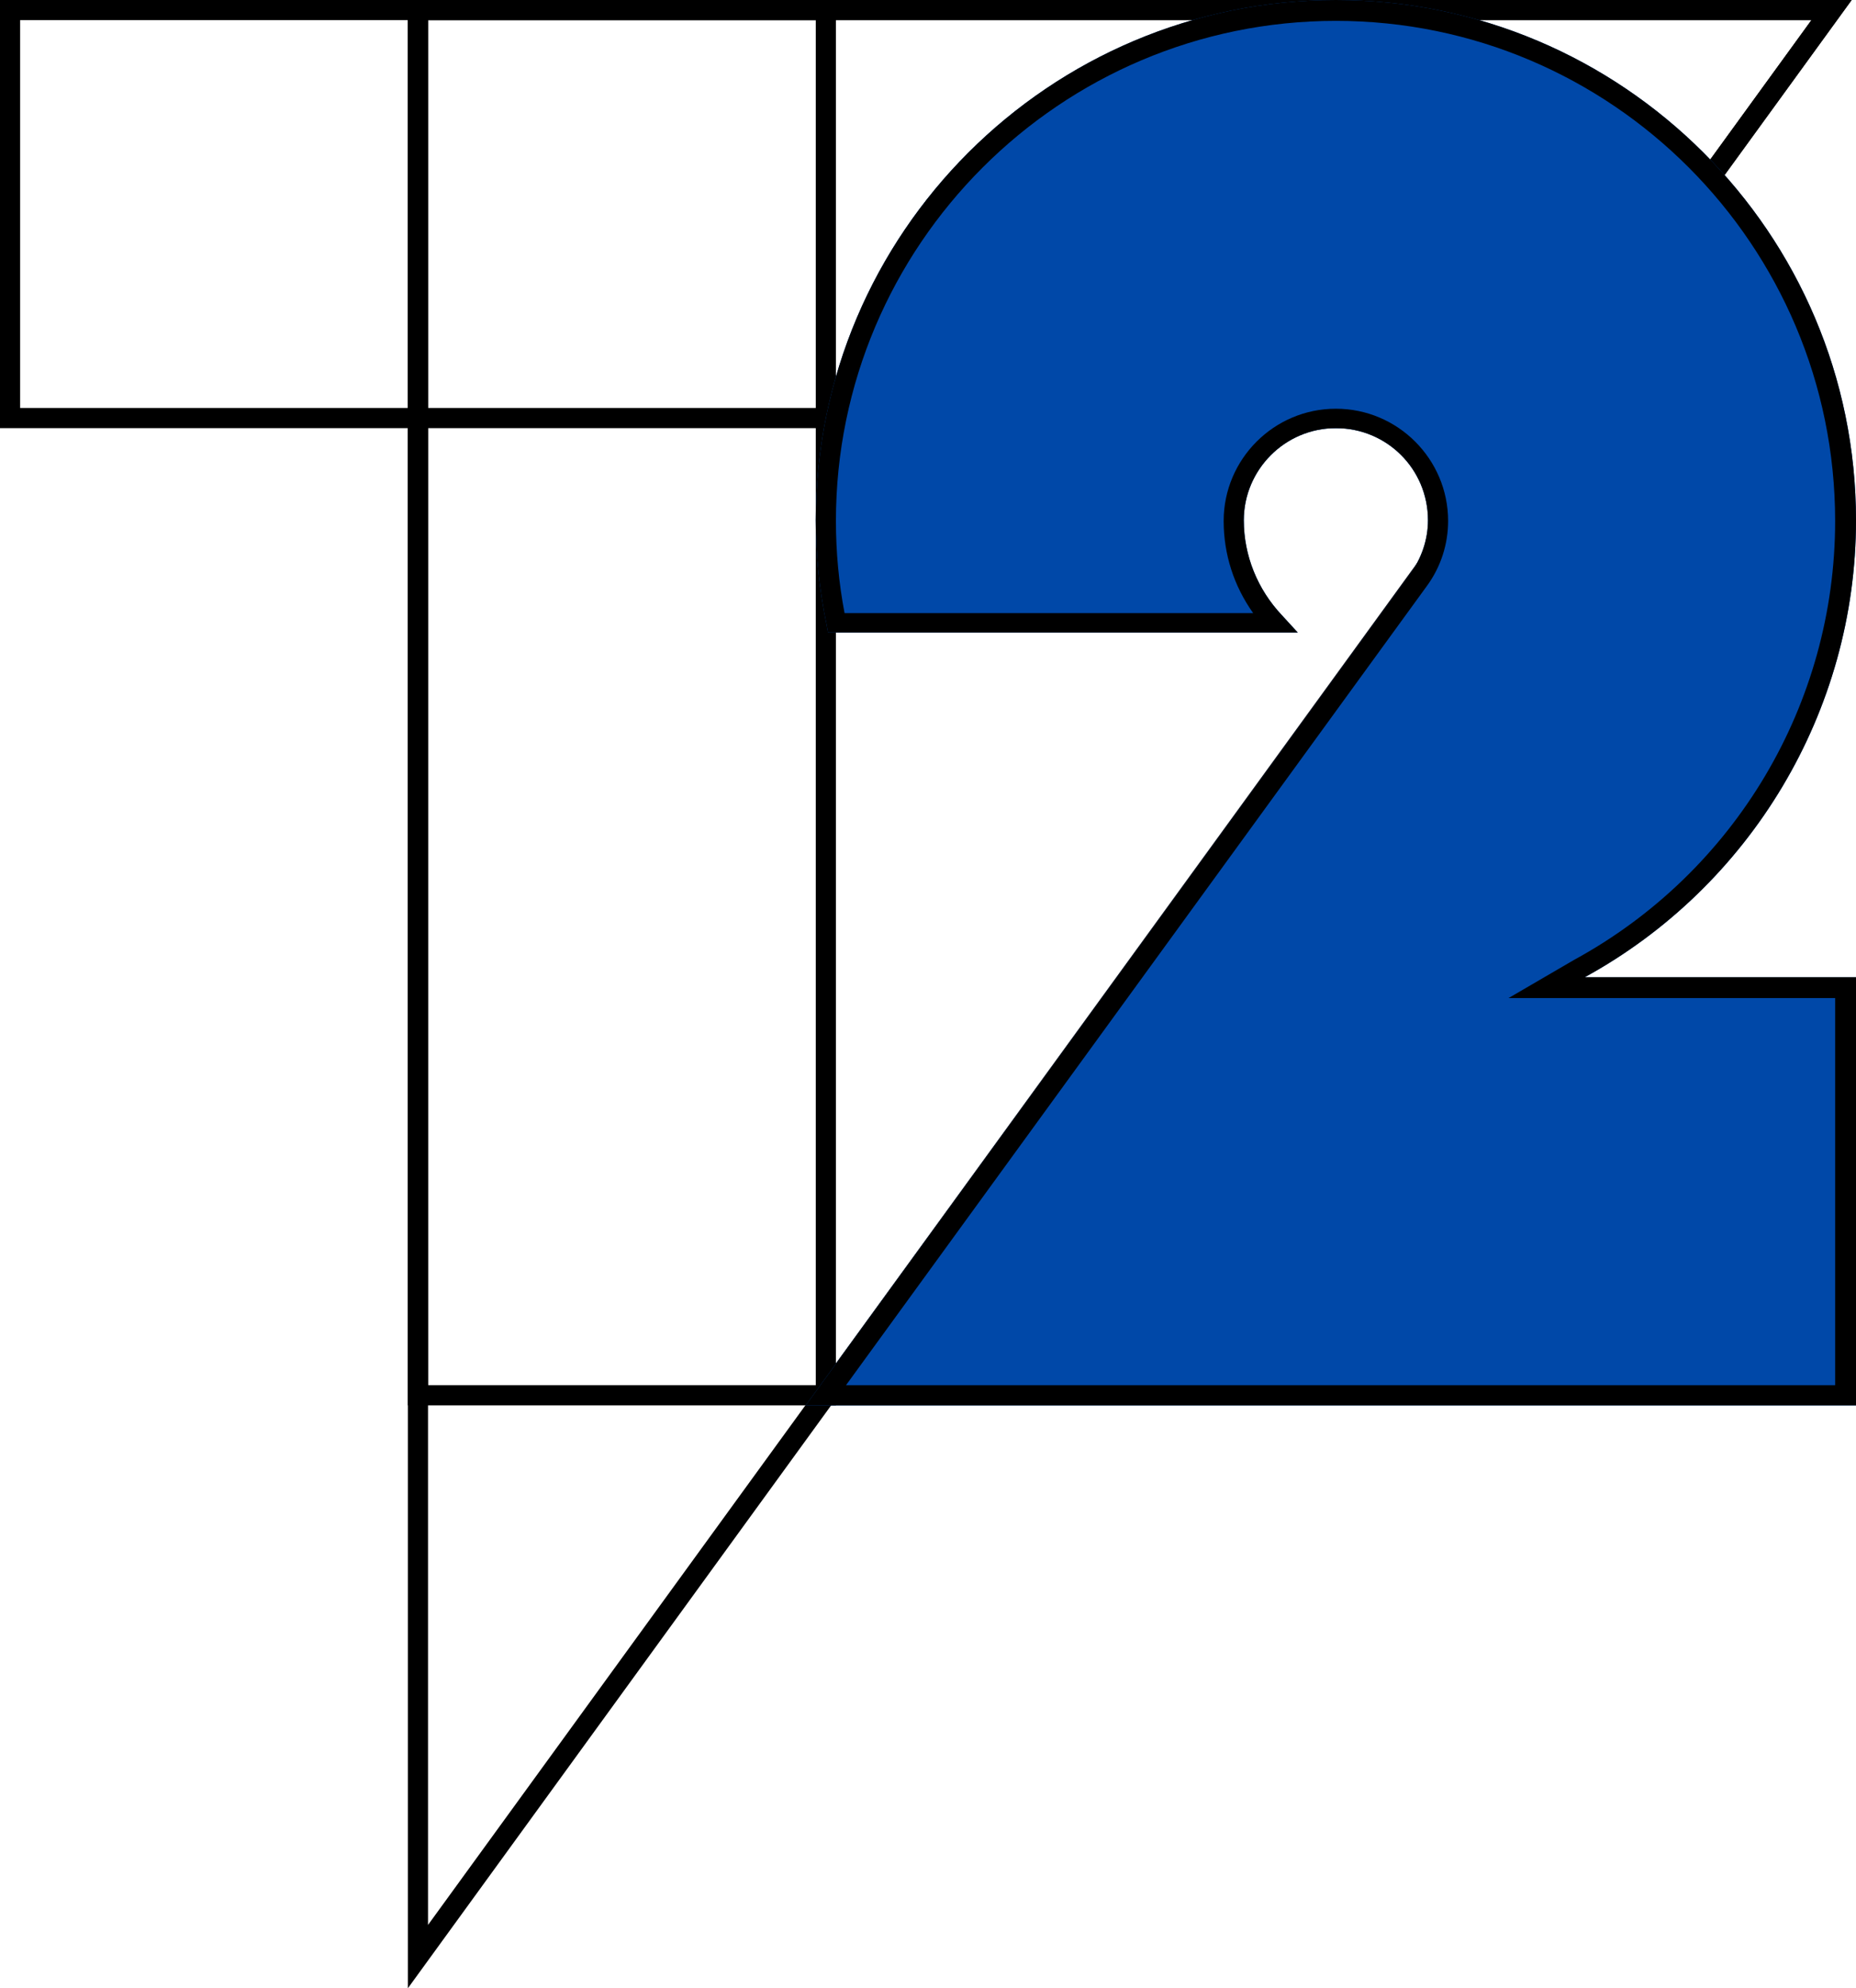 <?xml version="1.0" encoding="utf-8"?>
<!-- Generator: Adobe Illustrator 21.0.0, SVG Export Plug-In . SVG Version: 6.00 Build 0)  -->
<svg version="1.1" id="圖層_1" xmlns="http://www.w3.org/2000/svg" xmlns:xlink="http://www.w3.org/1999/xlink" x="0px" y="0px"
	 width="258px" height="276.3px" viewBox="0 0 258 276.3" style="enable-background:new 0 0 258 276.3;" xml:space="preserve">
<style type="text/css">
	.st0{fill:#0048A8;}
</style>
<path d="M56.7,0v276.3L257.4,0H56.7z M59.5,2.8h192.3L59.5,267.5V2.8z"/>
<path d="M56.7,0v195.3h59.5V0H56.7z M113.4,192.5H59.5V2.8h53.9V192.5z"/>
<path d="M0,0v59.5h214.2L257.4,0H0z M212.7,56.7H2.8V2.8h249L212.7,56.7z"/>
<path class="st0" d="M258,72.3C258,32.4,225.5,0,185.7,0s-72.3,32.4-72.3,72.3c0,4.8,0.5,9.7,1.5,14.5l0.2,1.1h65.3l-2.2-2.4
	c-3.4-3.6-5.3-8.3-5.3-13.2c0-7,5.7-12.8,12.8-12.8s12.8,5.7,12.8,12.8c0,2.7-0.9,5.3-2.5,7.5L112,195.3H258v-59.5h-37.7
	C243.3,123.2,258,98.9,258,72.3z"/>
<path d="M258,72.3C258,32.4,225.5,0,185.7,0s-72.3,32.4-72.3,72.3c0,4.8,0.5,9.7,1.5,14.5l0.2,1.1h65.3l-2.2-2.4
	c-3.4-3.6-5.3-8.3-5.3-13.2c0-7,5.7-12.8,12.8-12.8s12.8,5.7,12.8,12.8c0,2.7-0.9,5.3-2.5,7.5L112,195.3H258v-59.5h-37.7
	C243.3,123.2,258,98.9,258,72.3z M255.1,138.6v53.9H117.6l80.7-111c2-2.7,3-5.9,3-9.1c0-8.6-7-15.6-15.6-15.6s-15.6,7-15.6,15.6
	c0,4.6,1.4,9,4.1,12.8h-56.8c-0.8-4.2-1.2-8.5-1.2-12.8c0-38.3,31.2-69.5,69.5-69.5s69.4,31.2,69.4,69.5c0,25.4-13.9,48.8-36.3,61
	l-9.1,5.3H255.1z"/>
</svg>
